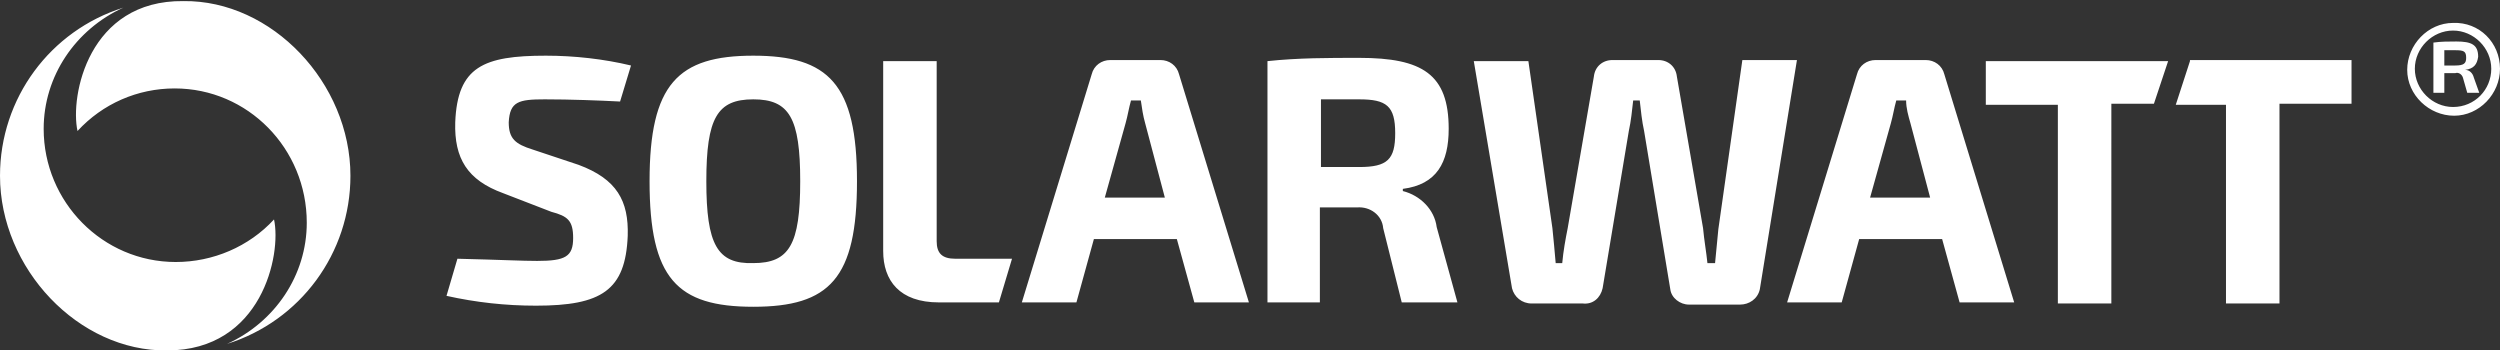 <?xml version="1.0" encoding="UTF-8"?>
<svg xmlns="http://www.w3.org/2000/svg" xmlns:xlink="http://www.w3.org/1999/xlink" version="1.1" id="Ebene_1" x="0px" y="0px" viewBox="0 0 229 32.1" style="enable-background:new 0 0 229 32.1;" xml:space="preserve">
<rect x="0" y="0" width="229" height="32.1" fill="#333333" stroke="none"/>
<style type="text/css">
	.st0{fill:#FFFFFF;}
</style>
<path id="logo_1_" class="st0" d="M46.1,17.7c-3.3-1.2-4.5-3.2-4.4-6.5c0.2-5.1,2.6-6.1,8.3-6.1c2.6,0,5.3,0.3,7.8,0.9l-1,3.3  c-1.9-0.1-4.6-0.2-6.9-0.2c-2.4,0-3.2,0.2-3.3,2.1c0,1.5,0.6,2,2.2,2.5l4.2,1.4c3.5,1.3,4.6,3.3,4.5,6.5c-0.2,5-2.4,6.4-8.4,6.4  c-2.8,0-5.5-0.3-8.2-0.9l1-3.4c4.1,0.1,5.9,0.2,7.3,0.2c2.6,0,3.3-0.4,3.3-2.1c0-1.6-0.5-2-2-2.4L46.1,17.7z M69,28.1  c-7,0-9.5-2.6-9.5-11.5S62.1,5.1,69,5.1s9.5,2.6,9.5,11.5S76,28.1,69,28.1z M69,24.1c3.3,0,4.3-1.7,4.3-7.5s-1-7.5-4.3-7.5  s-4.3,1.7-4.3,7.5S65.7,24.2,69,24.1z M100.2,21.9l-1.6,5.8h-5L100,6.8c0.2-0.8,0.9-1.3,1.7-1.3h4.6c0.8,0,1.5,0.5,1.7,1.3l6.4,20.9  h-5l-1.6-5.8H100.2z M104.9,11.3c-0.2-0.7-0.3-1.4-0.4-2.1h-0.9c-0.2,0.7-0.3,1.4-0.5,2.1l-1.9,6.8h5.5L104.9,11.3z M128.4,27.7  l-1.7-6.8c-0.1-1.2-1.2-2-2.4-1.9l-3.4,0v8.7h-4.8V5.6c2.8-0.3,5.6-0.3,8.4-0.3c5.8,0,8.2,1.5,8.2,6.5c0,3.1-1.1,5.1-4.2,5.5v0.2  c1.6,0.4,2.9,1.7,3.1,3.3l1.9,6.9L128.4,27.7L128.4,27.7z M124.5,15.3c2.6,0,3.3-0.7,3.3-3.1c0-2.5-0.8-3.1-3.3-3.1l-3.5,0v6.2  L124.5,15.3L124.5,15.3z M164.6,5.5h-5L157.4,21c-0.1,1-0.2,2.1-0.3,3.1h-0.7c-0.1-1-0.3-2.1-0.4-3.2l-2.4-13.9  c-0.1-0.9-0.8-1.5-1.7-1.5h-4.2c-0.9,0-1.6,0.6-1.7,1.5l-2.4,13.9c-0.2,1-0.4,2.1-0.5,3.2h-0.6c-0.1-1.2-0.2-2.2-0.3-3.2L140,5.6h-5  l3.5,20.8c0.2,0.8,0.9,1.4,1.8,1.4h4.7c0.9,0.1,1.6-0.5,1.8-1.4l2.4-14.4c0.2-0.9,0.3-1.9,0.4-2.8h0.6c0.1,0.9,0.2,1.9,0.4,2.8  l2.4,14.5c0.1,0.8,0.9,1.4,1.7,1.4h4.7c0.8,0,1.6-0.5,1.8-1.4L164.6,5.5z M170.3,21.9l-1.6,5.8h-5l6.4-20.9c0.2-0.8,0.9-1.3,1.7-1.3  h4.6c0.8,0,1.5,0.5,1.7,1.3l6.4,20.9h-5l-1.6-5.8H170.3L170.3,21.9z M175,11.3c-0.2-0.7-0.4-1.4-0.4-2.1h-0.9  c-0.2,0.7-0.3,1.4-0.5,2.1l-1.9,6.8h5.5L175,11.3z M92.7,23.7h-5.2c-1.2,0-1.7-0.5-1.7-1.6V5.6h-4.9V23c0,2.7,1.5,4.7,5.1,4.7h5.5  L92.7,23.7z M229,6.3c0,2.3-1.9,4.3-4.2,4.3c-2.3,0-4.3-1.9-4.3-4.2c0-2.3,1.9-4.3,4.2-4.3c0,0,0,0,0,0C227.1,2,229,3.9,229,6.3  C229,6.3,229,6.3,229,6.3 M228.2,6.3c0-1.9-1.6-3.5-3.5-3.5c-1.9,0-3.5,1.6-3.5,3.5c0,1.9,1.6,3.5,3.5,3.5  C226.7,9.8,228.2,8.2,228.2,6.3 M225.8,6.4c0.4,0,0.7,0.3,0.8,0.7l0.5,1.4H226l-0.4-1.4c-0.1-0.3-0.4-0.5-0.7-0.4h-1v1.8h-1V3.9  c0.7-0.1,1.4-0.1,2.1-0.1c1.4,0,2,0.3,2,1.4C226.9,5.9,226.6,6.3,225.8,6.4L225.8,6.4L225.8,6.4z M224.9,6c0.8,0,1-0.2,1-0.7  c0-0.6-0.2-0.7-1-0.7h-1V6H224.9z M198.6,5.6h-16.7v4h6.6v18.2h4.9V9.5h3.9L198.6,5.6z M200.6,5.6l-1.3,4h4.6v18.2h4.9V9.5h6.6v-4  H200.6z M16,8.1c6.7,0,12.1,5.5,12.1,12.3c0,4.8-2.9,9.1-7.3,11.1c6.7-2.1,11.3-8.3,11.3-15.4c0-8.5-7.2-16.1-15.3-16  C8.1,0,6.4,8.8,7.1,12C9.4,9.5,12.6,8.1,16,8.1 M16.1,24C9.4,24,4,18.5,4,11.8c0-4.8,2.9-9.1,7.3-11.1C4.6,2.8,0,9,0,16.1  c0,8.5,7.2,16.1,15.3,16c8.7,0,10.5-8.8,9.8-12C22.8,22.6,19.5,24,16.1,24"></path>
</svg>

